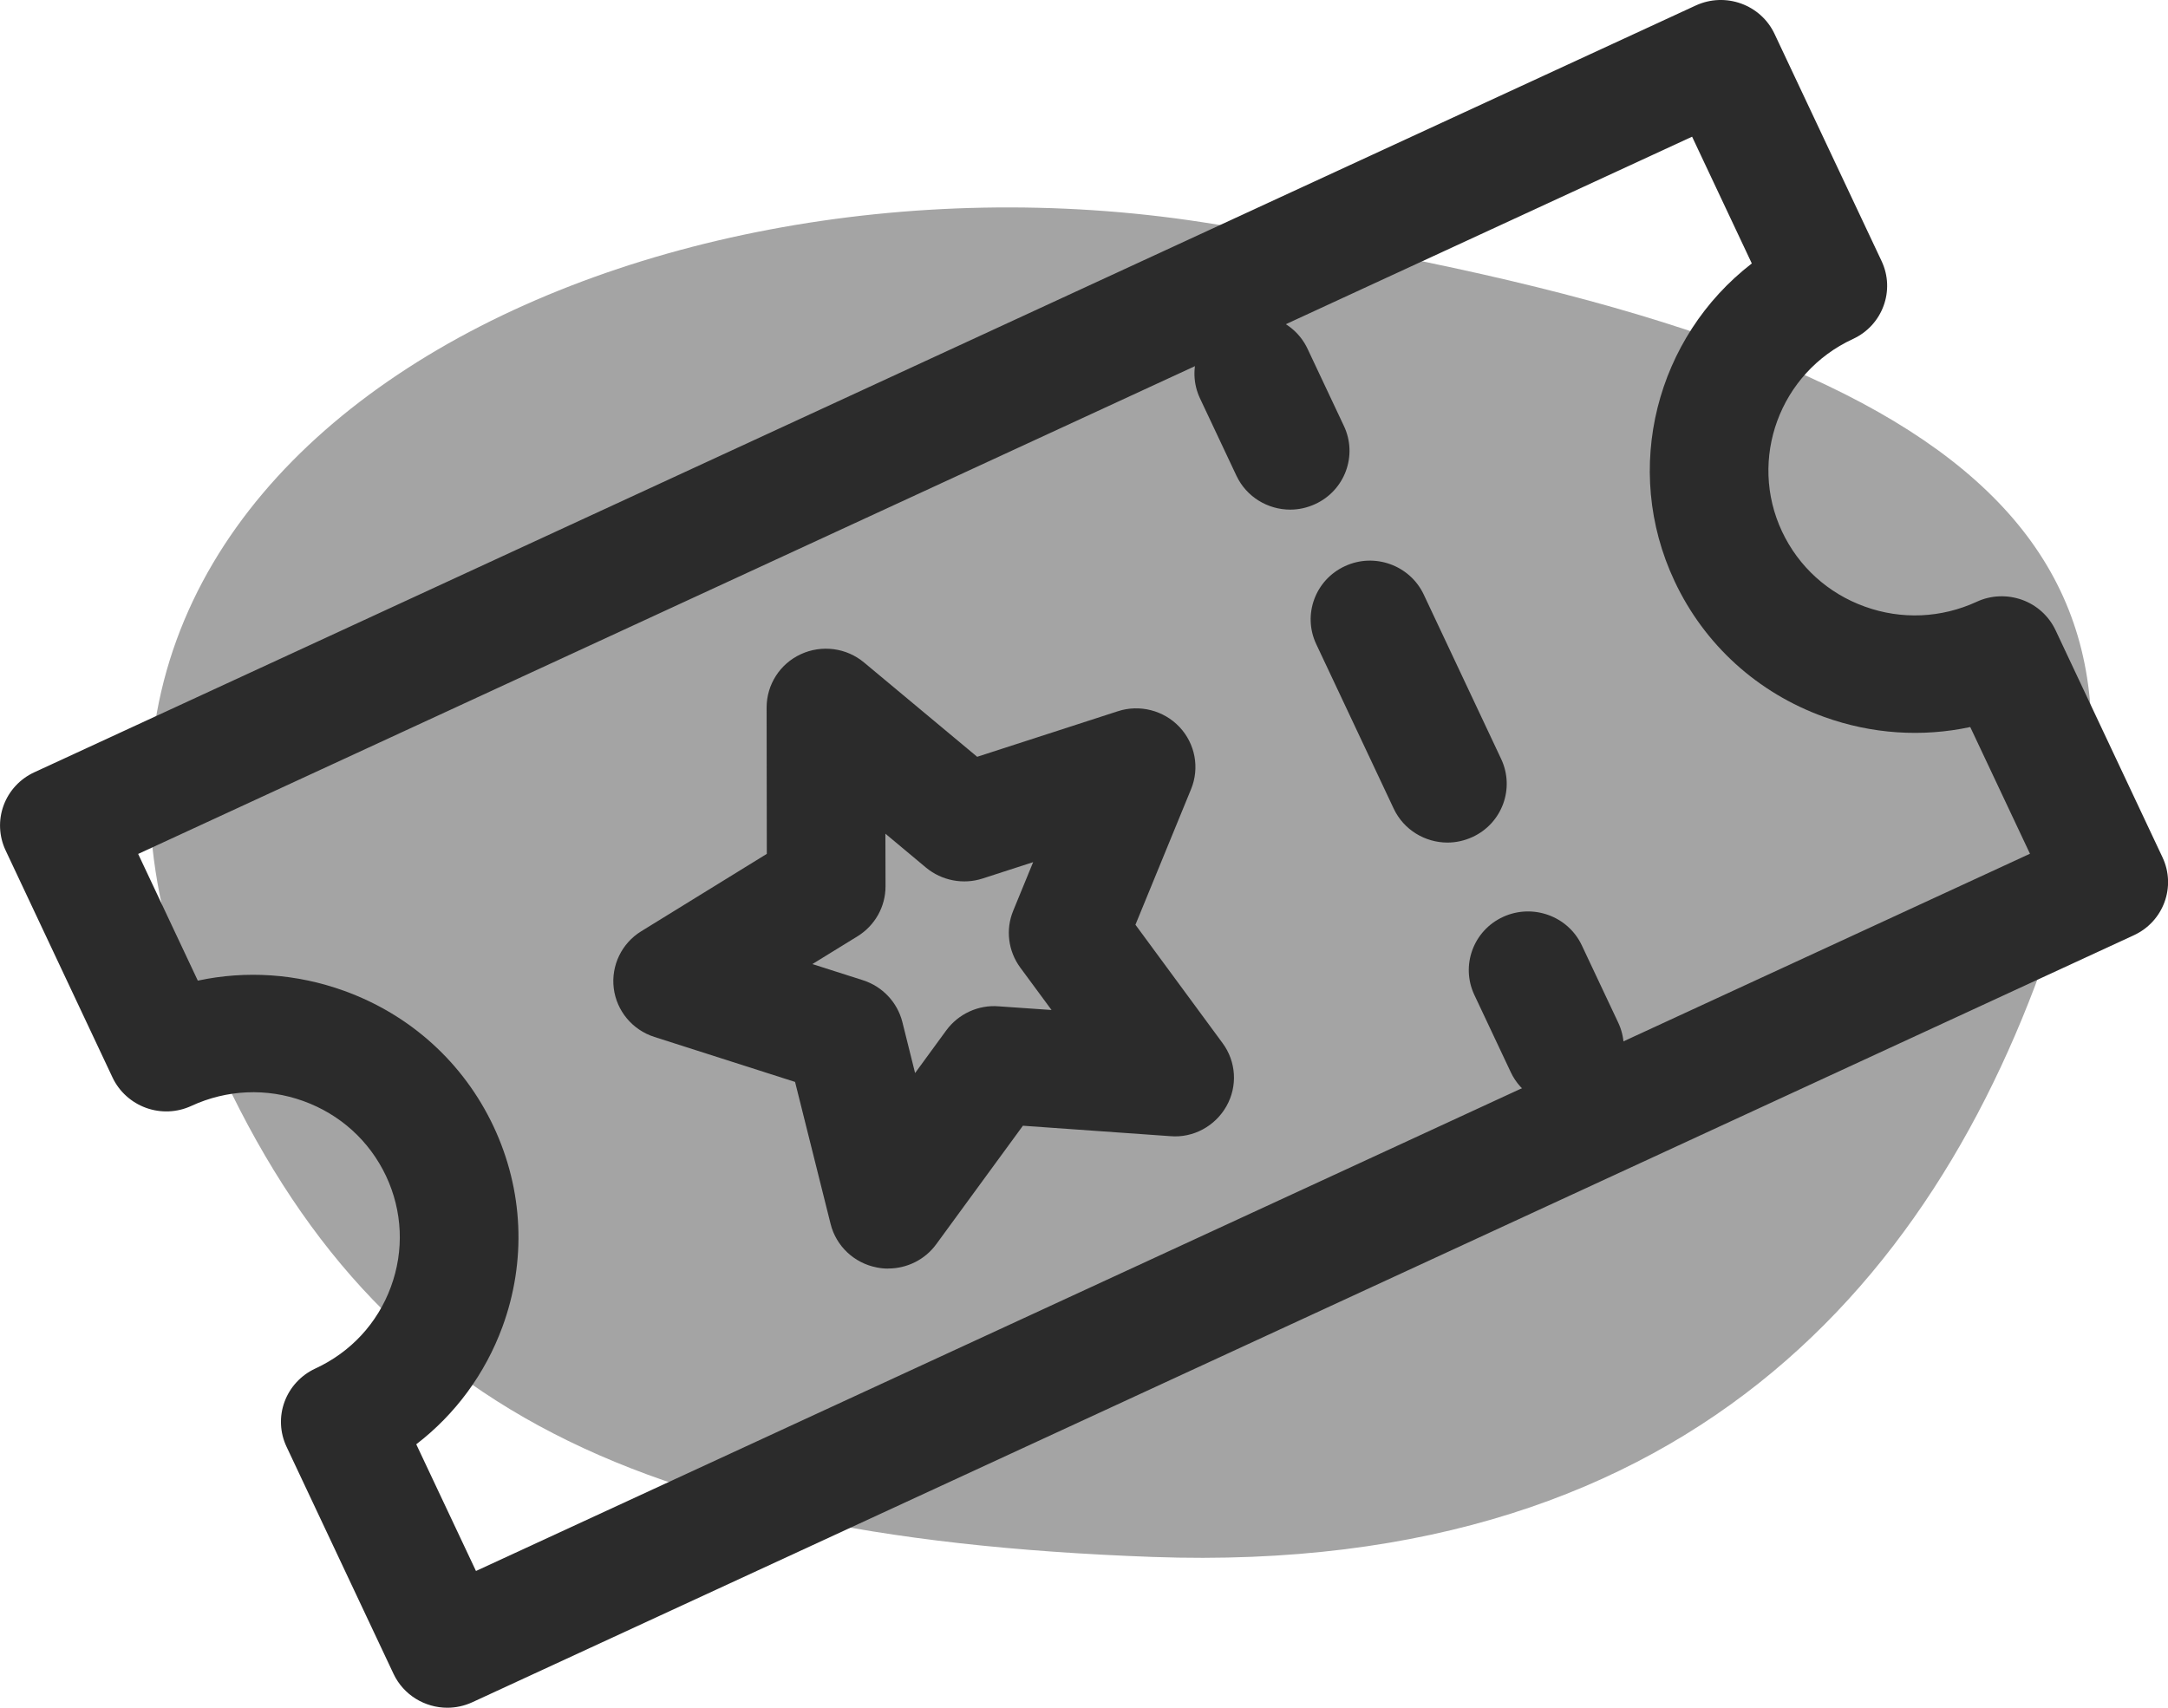 <?xml version="1.0" encoding="UTF-8"?> <svg xmlns="http://www.w3.org/2000/svg" width="33" height="26" viewBox="0 0 33 26" fill="none"><g clip-path="url(#clip0_6022_502)"><path d="M18.294 3.382C29.421 5.098 33.209 7.87 31.406 13.752C29.732 19.213 25.899 24.008 17.54 23.704C9.181 23.401 5.267 21.131 2.954 15.36C-0.424 6.934 9.49 2.025 18.294 3.382Z" fill="#A4A4A4"></path><path d="M6.809 26C6.469 26 6.143 25.808 5.99 25.484L4.361 22.025C4.26 21.811 4.249 21.564 4.331 21.342C4.413 21.119 4.581 20.938 4.797 20.837C5.338 20.588 5.747 20.146 5.95 19.592C6.154 19.038 6.127 18.438 5.876 17.904C5.623 17.369 5.177 16.965 4.617 16.763C4.058 16.561 3.453 16.588 2.913 16.837C2.696 16.938 2.448 16.948 2.223 16.867C1.998 16.785 1.815 16.62 1.713 16.405L0.085 12.946C-0.016 12.732 -0.027 12.485 0.055 12.262C0.137 12.039 0.305 11.858 0.522 11.758L25.811 0.084C26.263 -0.125 26.801 0.069 27.011 0.516L28.64 3.974C28.851 4.42 28.656 4.953 28.204 5.161C27.091 5.675 26.607 6.991 27.126 8.094C27.378 8.628 27.825 9.034 28.384 9.235C28.944 9.438 29.549 9.41 30.088 9.162C30.305 9.061 30.553 9.052 30.778 9.132C31.004 9.213 31.186 9.379 31.288 9.594L32.916 13.052C33.127 13.499 32.932 14.031 32.48 14.239L7.19 25.916C7.066 25.973 6.936 26 6.809 26ZM6.336 21.989L7.245 23.918L30.899 12.998L29.99 11.069C29.255 11.226 28.49 11.176 27.766 10.915C26.753 10.55 25.945 9.817 25.49 8.85C24.681 7.132 25.216 5.129 26.665 4.011L25.756 2.081L2.103 13.001L3.011 14.93C3.745 14.773 4.511 14.823 5.235 15.084C6.248 15.449 7.056 16.182 7.512 17.149C7.967 18.117 8.015 19.201 7.647 20.203C7.383 20.919 6.93 21.533 6.336 21.989H6.336Z" fill="#2B2B2B"></path><path d="M19.639 7.759C19.299 7.759 18.973 7.567 18.82 7.242L18.266 6.066C18.055 5.619 18.251 5.087 18.703 4.878C19.154 4.67 19.693 4.863 19.903 5.311L20.457 6.487C20.667 6.933 20.472 7.466 20.02 7.674C19.897 7.731 19.767 7.759 19.639 7.759Z" fill="#2B2B2B"></path><path d="M22.033 12.828C21.693 12.828 21.367 12.636 21.214 12.311L20.035 9.807C19.824 9.36 20.02 8.828 20.471 8.62C20.922 8.41 21.46 8.605 21.671 9.051L22.85 11.556C23.06 12.003 22.865 12.535 22.414 12.743C22.29 12.8 22.16 12.828 22.033 12.828Z" fill="#2B2B2B"></path><path d="M23.815 16.84C23.475 16.84 23.149 16.649 22.996 16.324L22.442 15.148C22.231 14.701 22.426 14.168 22.878 13.96C23.329 13.752 23.867 13.946 24.077 14.392L24.631 15.568C24.842 16.015 24.647 16.548 24.195 16.756C24.072 16.813 23.942 16.84 23.815 16.84Z" fill="#2B2B2B"></path><path d="M13.519 19.314C13.462 19.314 13.405 19.309 13.347 19.297C13.002 19.231 12.727 18.972 12.643 18.635L12.102 16.472L9.96 15.787C9.626 15.68 9.385 15.391 9.342 15.045C9.3 14.7 9.463 14.361 9.761 14.178L11.672 13L11.669 10.772C11.669 10.424 11.871 10.107 12.19 9.96C12.508 9.813 12.884 9.862 13.153 10.087L14.874 11.522L17.014 10.829C17.346 10.72 17.715 10.815 17.954 11.069C18.193 11.323 18.262 11.692 18.13 12.014L17.283 14.079L18.609 15.881C18.817 16.162 18.84 16.537 18.669 16.84C18.499 17.144 18.163 17.328 17.815 17.298L15.57 17.139L14.251 18.943C14.079 19.179 13.805 19.313 13.52 19.313L13.519 19.314ZM12.366 14.678L13.136 14.924C13.433 15.019 13.659 15.26 13.735 15.559L13.929 16.337L14.403 15.688C14.587 15.437 14.89 15.296 15.199 15.321L16.006 15.377L15.529 14.73C15.346 14.48 15.304 14.154 15.422 13.867L15.726 13.126L14.957 13.375C14.662 13.471 14.335 13.408 14.095 13.209L13.477 12.693L13.479 13.494C13.479 13.803 13.319 14.09 13.054 14.254L12.367 14.677L12.366 14.678Z" fill="#2B2B2B"></path></g><defs><clipPath id="clip0_6022_502"><rect width="33" height="26" fill="white"></rect></clipPath></defs></svg> 